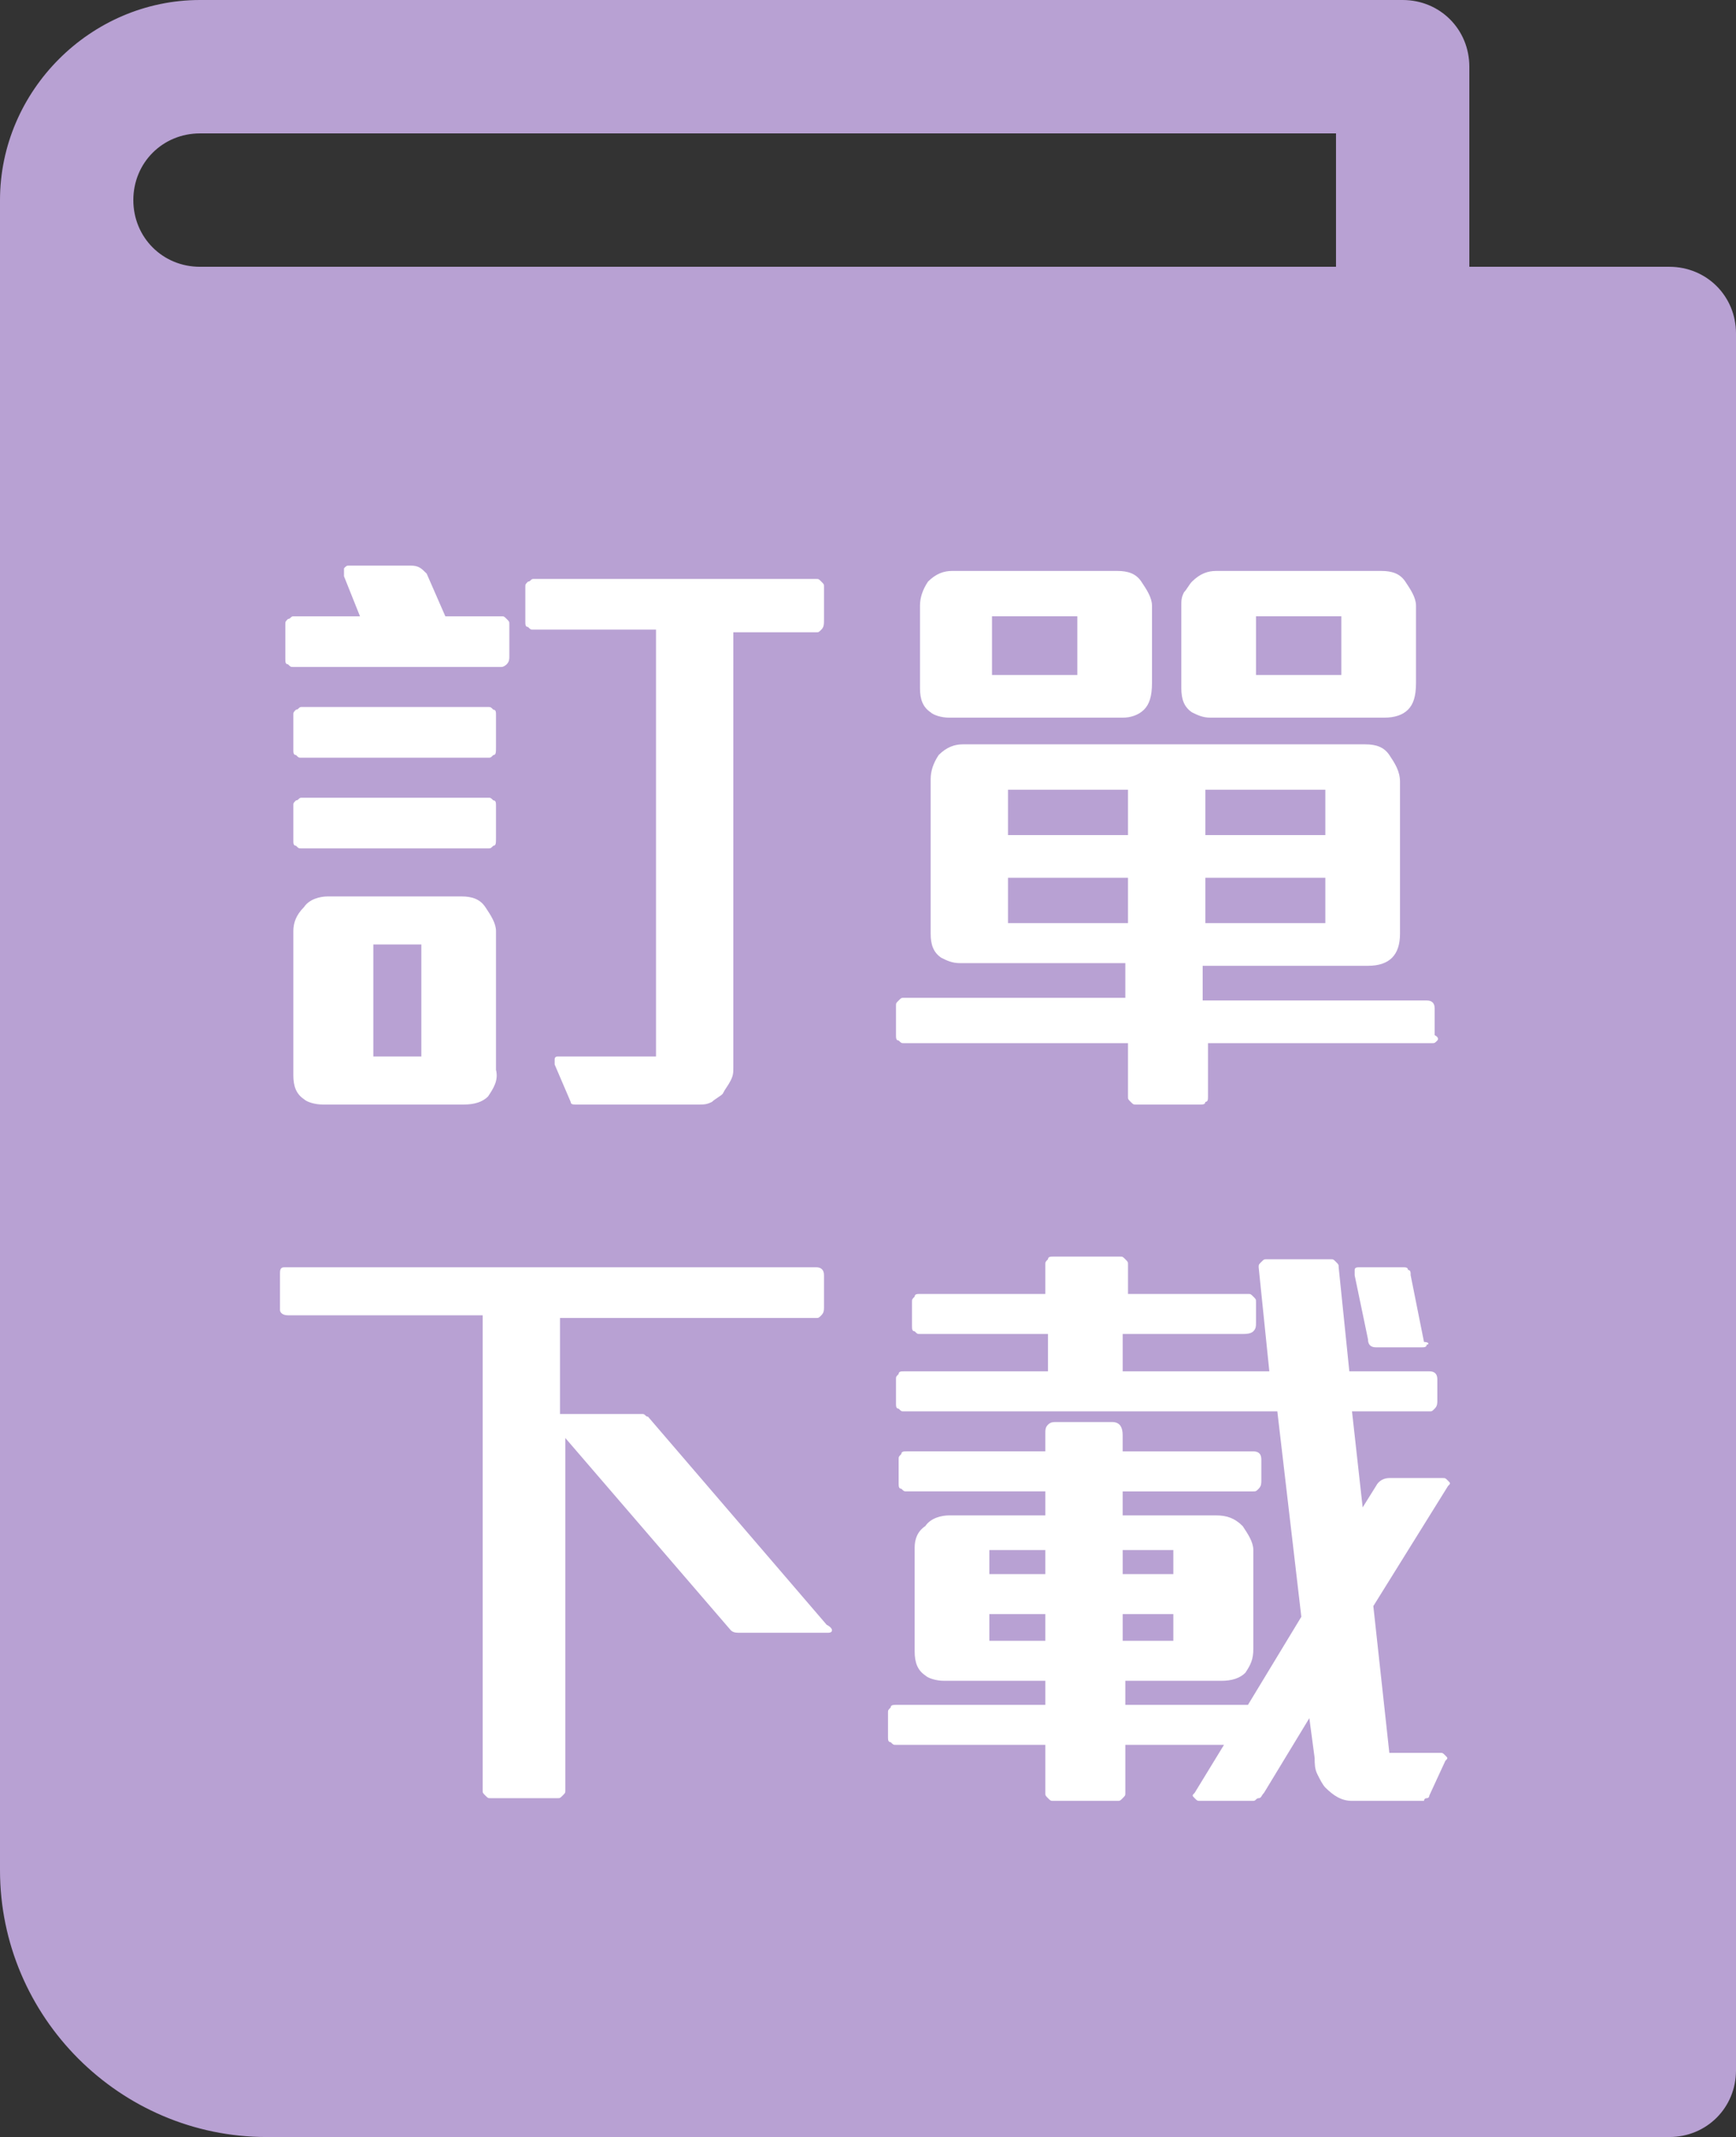 <?xml version="1.0" encoding="utf-8"?>
<!-- Generator: Adobe Illustrator 23.0.3, SVG Export Plug-In . SVG Version: 6.00 Build 0)  -->
<svg version="1.1" id="分離模式_拷貝" xmlns="http://www.w3.org/2000/svg" xmlns:xlink="http://www.w3.org/1999/xlink"
	 x="0px" y="0px" viewBox="0 0 65.1 80.1" style="enable-background:new 0 0 65.1 80.1;" xml:space="preserve">
<rect x="0" y="0" width="65.1" height="80.1" fill="#333333" stroke="none"/>
<style type="text/css">
	.st0{fill:#B8A1D3;}
	.st1{fill:#FFFFFF;}
</style>
<g>
	<g>
		<path class="st0" d="M62.6,10h-7.5V2.5C55.1,1.1,54,0,52.6,0H7.5C3.4,0,0,3.4,0,7.5v62.6c0,5.5,4.5,10,10,10h52.6
			c1.4,0,2.5-1.1,2.5-2.5V12.5C65.1,11.1,64,10,62.6,10z M50.1,10H7.5C6.1,10,5,8.9,5,7.5S6.1,5,7.5,5h42.6V10z"/>
	</g>
</g>
<g>
	<path class="st1" d="M19,24.9C19,24.9,18.9,25,18.8,25H11c-0.1,0-0.1,0-0.2-0.1c-0.1,0-0.1-0.1-0.1-0.2v-1.3c0-0.1,0-0.1,0.1-0.2
		c0.1,0,0.1-0.1,0.2-0.1h2.5l-0.6-1.5c0-0.1,0-0.2,0-0.3c0.1-0.1,0.1-0.1,0.2-0.1h2.3c0.3,0,0.4,0.1,0.6,0.3l0.7,1.6h2.1
		c0.1,0,0.1,0,0.2,0.1s0.1,0.1,0.1,0.2v1.2C19.1,24.7,19.1,24.8,19,24.9z M18.3,41.1c-0.2,0.2-0.5,0.3-0.9,0.3h-5.3
		c-0.3,0-0.6-0.1-0.7-0.2c-0.3-0.2-0.4-0.5-0.4-0.9v-5.4c0-0.3,0.1-0.6,0.4-0.9c0.2-0.3,0.6-0.4,0.9-0.4h5c0.4,0,0.7,0.1,0.9,0.4
		c0.2,0.3,0.4,0.6,0.4,0.9v5.2C18.7,40.5,18.5,40.8,18.3,41.1z M18.5,28.3c-0.1,0.1-0.1,0.1-0.2,0.1h-7c-0.1,0-0.1,0-0.2-0.1
		c-0.1,0-0.1-0.1-0.1-0.2v-1.3c0-0.1,0-0.1,0.1-0.2c0.1,0,0.1-0.1,0.2-0.1h7c0.1,0,0.1,0,0.2,0.1c0.1,0,0.1,0.1,0.1,0.2v1.2
		C18.6,28.2,18.6,28.3,18.5,28.3z M18.5,31.7c-0.1,0.1-0.1,0.1-0.2,0.1h-7c-0.1,0-0.1,0-0.2-0.1c-0.1,0-0.1-0.1-0.1-0.2v-1.3
		c0-0.1,0-0.1,0.1-0.2c0.1,0,0.1-0.1,0.2-0.1h7c0.1,0,0.1,0,0.2,0.1c0.1,0,0.1,0.1,0.1,0.2v1.2C18.6,31.6,18.6,31.7,18.5,31.7z
		 M15.8,35.4h-1.8v4.2h1.8V35.4z M30.8,23.6c-0.1,0.1-0.1,0.1-0.2,0.1h-3.1V40c0,0.2,0,0.3-0.1,0.5c-0.1,0.2-0.2,0.3-0.3,0.5
		c-0.1,0.1-0.3,0.2-0.4,0.3c-0.2,0.1-0.3,0.1-0.5,0.1h-4.6c-0.1,0-0.2,0-0.2-0.1l-0.6-1.4c0,0,0-0.1,0-0.2c0-0.1,0.1-0.1,0.1-0.1
		h3.7V23.6H20c-0.1,0-0.1,0-0.2-0.1c-0.1,0-0.1-0.1-0.1-0.2v-1.3c0-0.1,0-0.1,0.1-0.2c0.1,0,0.1-0.1,0.2-0.1h10.6
		c0.1,0,0.1,0,0.2,0.1s0.1,0.1,0.1,0.2v1.2C30.9,23.4,30.9,23.5,30.8,23.6z"/>
	<path class="st1" d="M53.9,39c-0.1,0.1-0.1,0.1-0.2,0.1h-8.4v2c0,0.1,0,0.2-0.1,0.2c0,0.1-0.1,0.1-0.2,0.1h-2.4
		c-0.1,0-0.1,0-0.2-0.1c-0.1-0.1-0.1-0.1-0.1-0.2v-2h-8.4c-0.1,0-0.1,0-0.2-0.1c-0.1,0-0.1-0.1-0.1-0.2v-1.1c0-0.1,0-0.1,0.1-0.2
		c0.1-0.1,0.1-0.1,0.2-0.1h8.3v-1.3H36c-0.3,0-0.5-0.1-0.7-0.2c-0.3-0.2-0.4-0.5-0.4-0.9v-5.8c0-0.3,0.1-0.6,0.3-0.9
		c0.3-0.3,0.6-0.4,0.9-0.4h15.1c0.4,0,0.7,0.1,0.9,0.4c0.2,0.3,0.4,0.6,0.4,1V35c0,0.4-0.1,0.7-0.3,0.9c-0.2,0.2-0.5,0.3-0.9,0.3
		h-6.2v1.3h8.4c0.2,0,0.3,0.1,0.3,0.3v1C54,38.9,53.9,39,53.9,39z M42.9,26.6c-0.2,0.2-0.5,0.3-0.8,0.3h-6.5c-0.3,0-0.6-0.1-0.7-0.2
		c-0.3-0.2-0.4-0.5-0.4-0.9v-3.1c0-0.3,0.1-0.6,0.3-0.9c0.3-0.3,0.6-0.4,0.9-0.4h6.2c0.4,0,0.7,0.1,0.9,0.4c0.2,0.3,0.4,0.6,0.4,0.9
		v2.9C43.2,26.1,43.1,26.4,42.9,26.6z M40.4,23.1h-3.2v2.2h3.2V23.1z M42.3,29.6h-4.5v1.7h4.5V29.6z M42.3,32.9h-4.5v1.7h4.5V32.9z
		 M52.8,26.6c-0.2,0.2-0.5,0.3-0.9,0.3h-6.5c-0.3,0-0.5-0.1-0.7-0.2c-0.3-0.2-0.4-0.5-0.4-0.9v-3.1c0-0.2,0-0.3,0.1-0.5
		c0.1-0.1,0.2-0.3,0.3-0.4c0.3-0.3,0.6-0.4,0.9-0.4h6.2c0.4,0,0.7,0.1,0.9,0.4c0.2,0.3,0.4,0.6,0.4,0.9v2.9
		C53.1,26.1,53,26.4,52.8,26.6z M49.7,29.6h-4.5v1.7h4.5V29.6z M49.7,32.9h-4.5v1.7h4.5V32.9z M50.3,23.1h-3.2v2.2h3.2V23.1z"/>
	<path class="st1" d="M31.2,61.1c0,0.1-0.1,0.1-0.2,0.1h-3.2c-0.2,0-0.3,0-0.4-0.1l-6.2-7.2v13.2c0,0.1,0,0.1-0.1,0.2
		s-0.1,0.1-0.2,0.1h-2.5c-0.1,0-0.1,0-0.2-0.1s-0.1-0.1-0.1-0.2V49.3h-7.3c-0.2,0-0.3-0.1-0.3-0.2v-1.4c0-0.2,0.1-0.2,0.2-0.2h19.9
		c0.2,0,0.3,0.1,0.3,0.3V49c0,0.1,0,0.2-0.1,0.3c-0.1,0.1-0.1,0.1-0.2,0.1h-9.6V53h2.9c0,0,0.1,0,0.2,0c0.1,0,0.1,0.1,0.2,0.1
		l6.7,7.8C31.2,61,31.2,61.1,31.2,61.1z"/>
	<path class="st1" d="M51.5,60.2l0.6,5.5H54c0.1,0,0.1,0,0.2,0.1s0.1,0.1,0,0.2l-0.6,1.3c0,0,0,0.1-0.1,0.1s-0.1,0.1-0.1,0.1h-2.7
		c-0.4,0-0.7-0.2-1-0.5c-0.1-0.1-0.2-0.3-0.3-0.5c-0.1-0.2-0.1-0.4-0.1-0.6l-0.2-1.5l-1.7,2.8c-0.1,0.1-0.1,0.2-0.2,0.2
		c-0.1,0-0.1,0.1-0.2,0.1h-2c-0.1,0-0.1,0-0.2-0.1s-0.1-0.1,0-0.2l1.1-1.8h-3.7v1.8c0,0.1,0,0.1-0.1,0.2s-0.1,0.1-0.2,0.1h-2.4
		c-0.1,0-0.1,0-0.2-0.1s-0.1-0.1-0.1-0.2v-1.8h-5.6c-0.1,0-0.1,0-0.2-0.1c-0.1,0-0.1-0.1-0.1-0.2v-0.9c0-0.1,0-0.1,0.1-0.2
		c0-0.1,0.1-0.1,0.3-0.1h5.5v-0.9h-3.8c-0.3,0-0.6-0.1-0.7-0.2c-0.3-0.2-0.4-0.5-0.4-0.9v-3.9c0-0.3,0.1-0.6,0.4-0.8
		c0.2-0.3,0.6-0.4,0.9-0.4h3.6v-0.9H34c-0.1,0-0.1,0-0.2-0.1c-0.1,0-0.1-0.1-0.1-0.2v-0.9c0-0.1,0-0.1,0.1-0.2
		c0-0.1,0.1-0.1,0.2-0.1h5.2v-0.7c0-0.1,0-0.2,0.1-0.3c0.1-0.1,0.2-0.1,0.3-0.1h2.1c0.3,0,0.4,0.2,0.4,0.5v0.6h4.9
		c0.2,0,0.3,0.1,0.3,0.3v0.8c0,0.1,0,0.2-0.1,0.3c-0.1,0.1-0.1,0.1-0.2,0.1h-4.9v0.9h3.5c0.4,0,0.7,0.1,1,0.4
		c0.2,0.3,0.4,0.6,0.4,0.9v3.7c0,0.4-0.1,0.6-0.3,0.9c-0.2,0.2-0.5,0.3-0.9,0.3h-3.6v0.9h4.6l2-3.3l-0.9-7.7h-14
		c-0.1,0-0.1,0-0.2-0.1c-0.1,0-0.1-0.1-0.1-0.2v-0.9c0-0.1,0-0.1,0.1-0.2c0-0.1,0.1-0.1,0.2-0.1h5.4V50h-4.8c-0.1,0-0.1,0-0.2-0.1
		c-0.1,0-0.1-0.1-0.1-0.2v-0.9c0-0.1,0-0.1,0.1-0.2c0-0.1,0.1-0.1,0.2-0.1h4.7v-1.1c0-0.1,0-0.1,0.1-0.2c0-0.1,0.1-0.1,0.2-0.1h2.5
		c0.1,0,0.1,0,0.2,0.1s0.1,0.1,0.1,0.2v1.1h4.5c0.1,0,0.1,0,0.2,0.1s0.1,0.1,0.1,0.2v0.8c0,0.1,0,0.2-0.1,0.3S46.7,50,46.6,50h-4.5
		v1.4h5.5l-0.4-3.9c0-0.1,0-0.1,0.1-0.2s0.1-0.1,0.2-0.1h2.4c0.1,0,0.1,0,0.2,0.1s0.1,0.1,0.1,0.2l0.4,3.9h3c0.2,0,0.3,0.1,0.3,0.3
		v0.8c0,0.1,0,0.2-0.1,0.3s-0.1,0.1-0.2,0.1h-2.9l0.4,3.6l0.5-0.8c0.1-0.2,0.3-0.3,0.5-0.3h2c0.1,0,0.1,0,0.2,0.1
		c0.1,0.1,0.1,0.1,0,0.2L51.5,60.2z M39.2,58.1h-2.1v0.9h2.1V58.1z M39.2,60.5h-2.1v1h2.1V60.5z M44,58.1h-1.9v0.9H44V58.1z
		 M44,60.5h-1.9v1H44V60.5z M53.5,50.4c0,0.1-0.1,0.1-0.2,0.1h-1.7c-0.2,0-0.3-0.1-0.3-0.3l-0.5-2.4c0-0.1,0-0.2,0-0.2
		c0-0.1,0.1-0.1,0.2-0.1h1.6c0.1,0,0.2,0,0.2,0.1c0.1,0,0.1,0.1,0.1,0.2l0.5,2.5C53.6,50.3,53.6,50.4,53.5,50.4z"/>
</g>
</svg>
